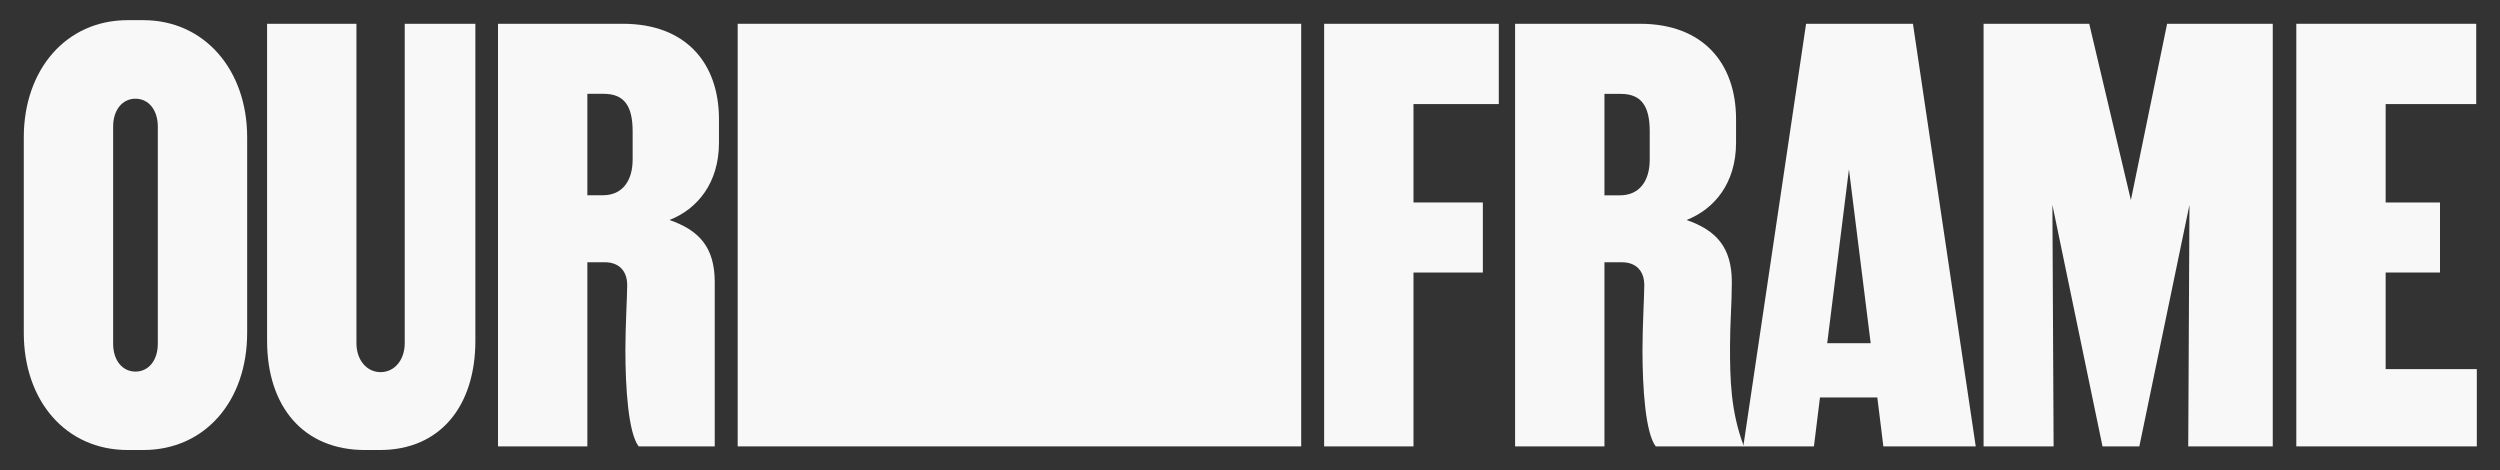 <?xml version="1.0" encoding="UTF-8"?>
<svg id="Design" xmlns="http://www.w3.org/2000/svg" viewBox="0 0 414.1 77.88">
  <rect x="0" y="0" width="414.1" height="77.88" fill="#333333" stroke="none"/>
  <defs>
    <style>
      .cls-1 {
        fill: #f8f8f8;
      }
    </style>
  </defs>
  <g id="Logo">
    <path id="E" class="cls-1" d="M380.36,3.94h29.8v13.3h-15v16.3h9v11.6h-9v16h15.1v12.8h-29.9V3.94Z"/>
    <path id="M" class="cls-1" d="M328.56,3.94h17.5l6.9,29.2,6-29.2h17.5v70h-14l.2-40-8.3,40h-6.1l-8.3-40,.2,40h-11.6V3.94Z"/>
    <path id="A" class="cls-1" d="M299.16,3.94h17.7l10.4,70h-15.3l-1-8.1h-9.5l-1,8.1h-11.7l10.4-70ZM309.86,56.85l-3.6-28.8-3.6,28.8h7.2Z"/>
    <path id="R" class="cls-1" d="M250.96,3.94h20.7c10.4,0,15.9,6.5,15.9,15.8v3.9c0,6.7-3.6,11-8.2,12.8,4.9,1.7,7.5,4.5,7.5,10.3,0,3.5-.3,6.8-.3,10.6,0,5.5.1,10.8,2.3,16.6h-14.6c-1.7-2.2-2.2-9.6-2.2-16,0-3.9.3-9,.3-10.7,0-2.5-1.5-3.8-3.7-3.8h-2.9v30.5h-14.8V3.94ZM268.36,32.35c3.2,0,4.9-2.4,4.9-5.9v-4.7c0-4.2-1.4-6.2-4.8-6.2h-2.7v16.8h2.6Z"/>
    <path id="F" class="cls-1" d="M219.33,3.94h28.93s0,13.3,0,13.3h-14.13s0,16.3,0,16.3h11.49s0,11.6,0,11.6h-11.49s0,28.8,0,28.8h-14.8s0-70,0-70Z"/>
    <rect id="Symbol" class="cls-1" x="122.19" y="3.94" width="93.34" height="70"/>
    <path id="R-2" data-name="R" class="cls-1" d="M82.49,3.94h20.7c10.4,0,15.9,6.5,15.9,15.8v3.9c0,6.7-3.6,11-8.2,12.8,4.9,1.7,7.5,4.5,7.5,10.3,0,3.5,0,21.51,0,27.2h-12.6c-1.7-2.2-2.2-9.6-2.2-16,0-3.9.3-9,.3-10.7,0-2.5-1.5-3.8-3.7-3.8h-2.9s0,30.5,0,30.5h-14.8s0-70,0-70ZM99.89,32.34c3.2,0,4.9-2.4,4.9-5.9v-4.7c0-4.2-1.4-6.2-4.8-6.2h-2.7s0,16.8,0,16.8h2.6Z"/>
    <path id="U" class="cls-1" d="M44.24,56.45V3.94h14.8v52.9c0,2.8,1.7,4.8,4,4.8s4-2,4-4.8V3.94h11.7v52.5c0,10.9-5.9,18.1-15.8,18.1h-2.5c-10.2,0-16.2-7.2-16.2-18.1Z"/>
    <path id="O" class="cls-1" d="M3.94,55.15V22.75C3.94,11.54,10.94,3.34,21.14,3.34h2.6c10.1,0,17.2,8.2,17.2,19.4v32.4c0,11.3-7,19.4-17.2,19.4h-2.6c-10.2,0-17.2-8.1-17.2-19.4ZM26.14,56.95V20.95c0-2.7-1.5-4.6-3.7-4.6s-3.7,1.9-3.7,4.6v36c0,2.7,1.5,4.6,3.7,4.6s3.7-1.9,3.7-4.6Z"/>
  </g>
</svg>